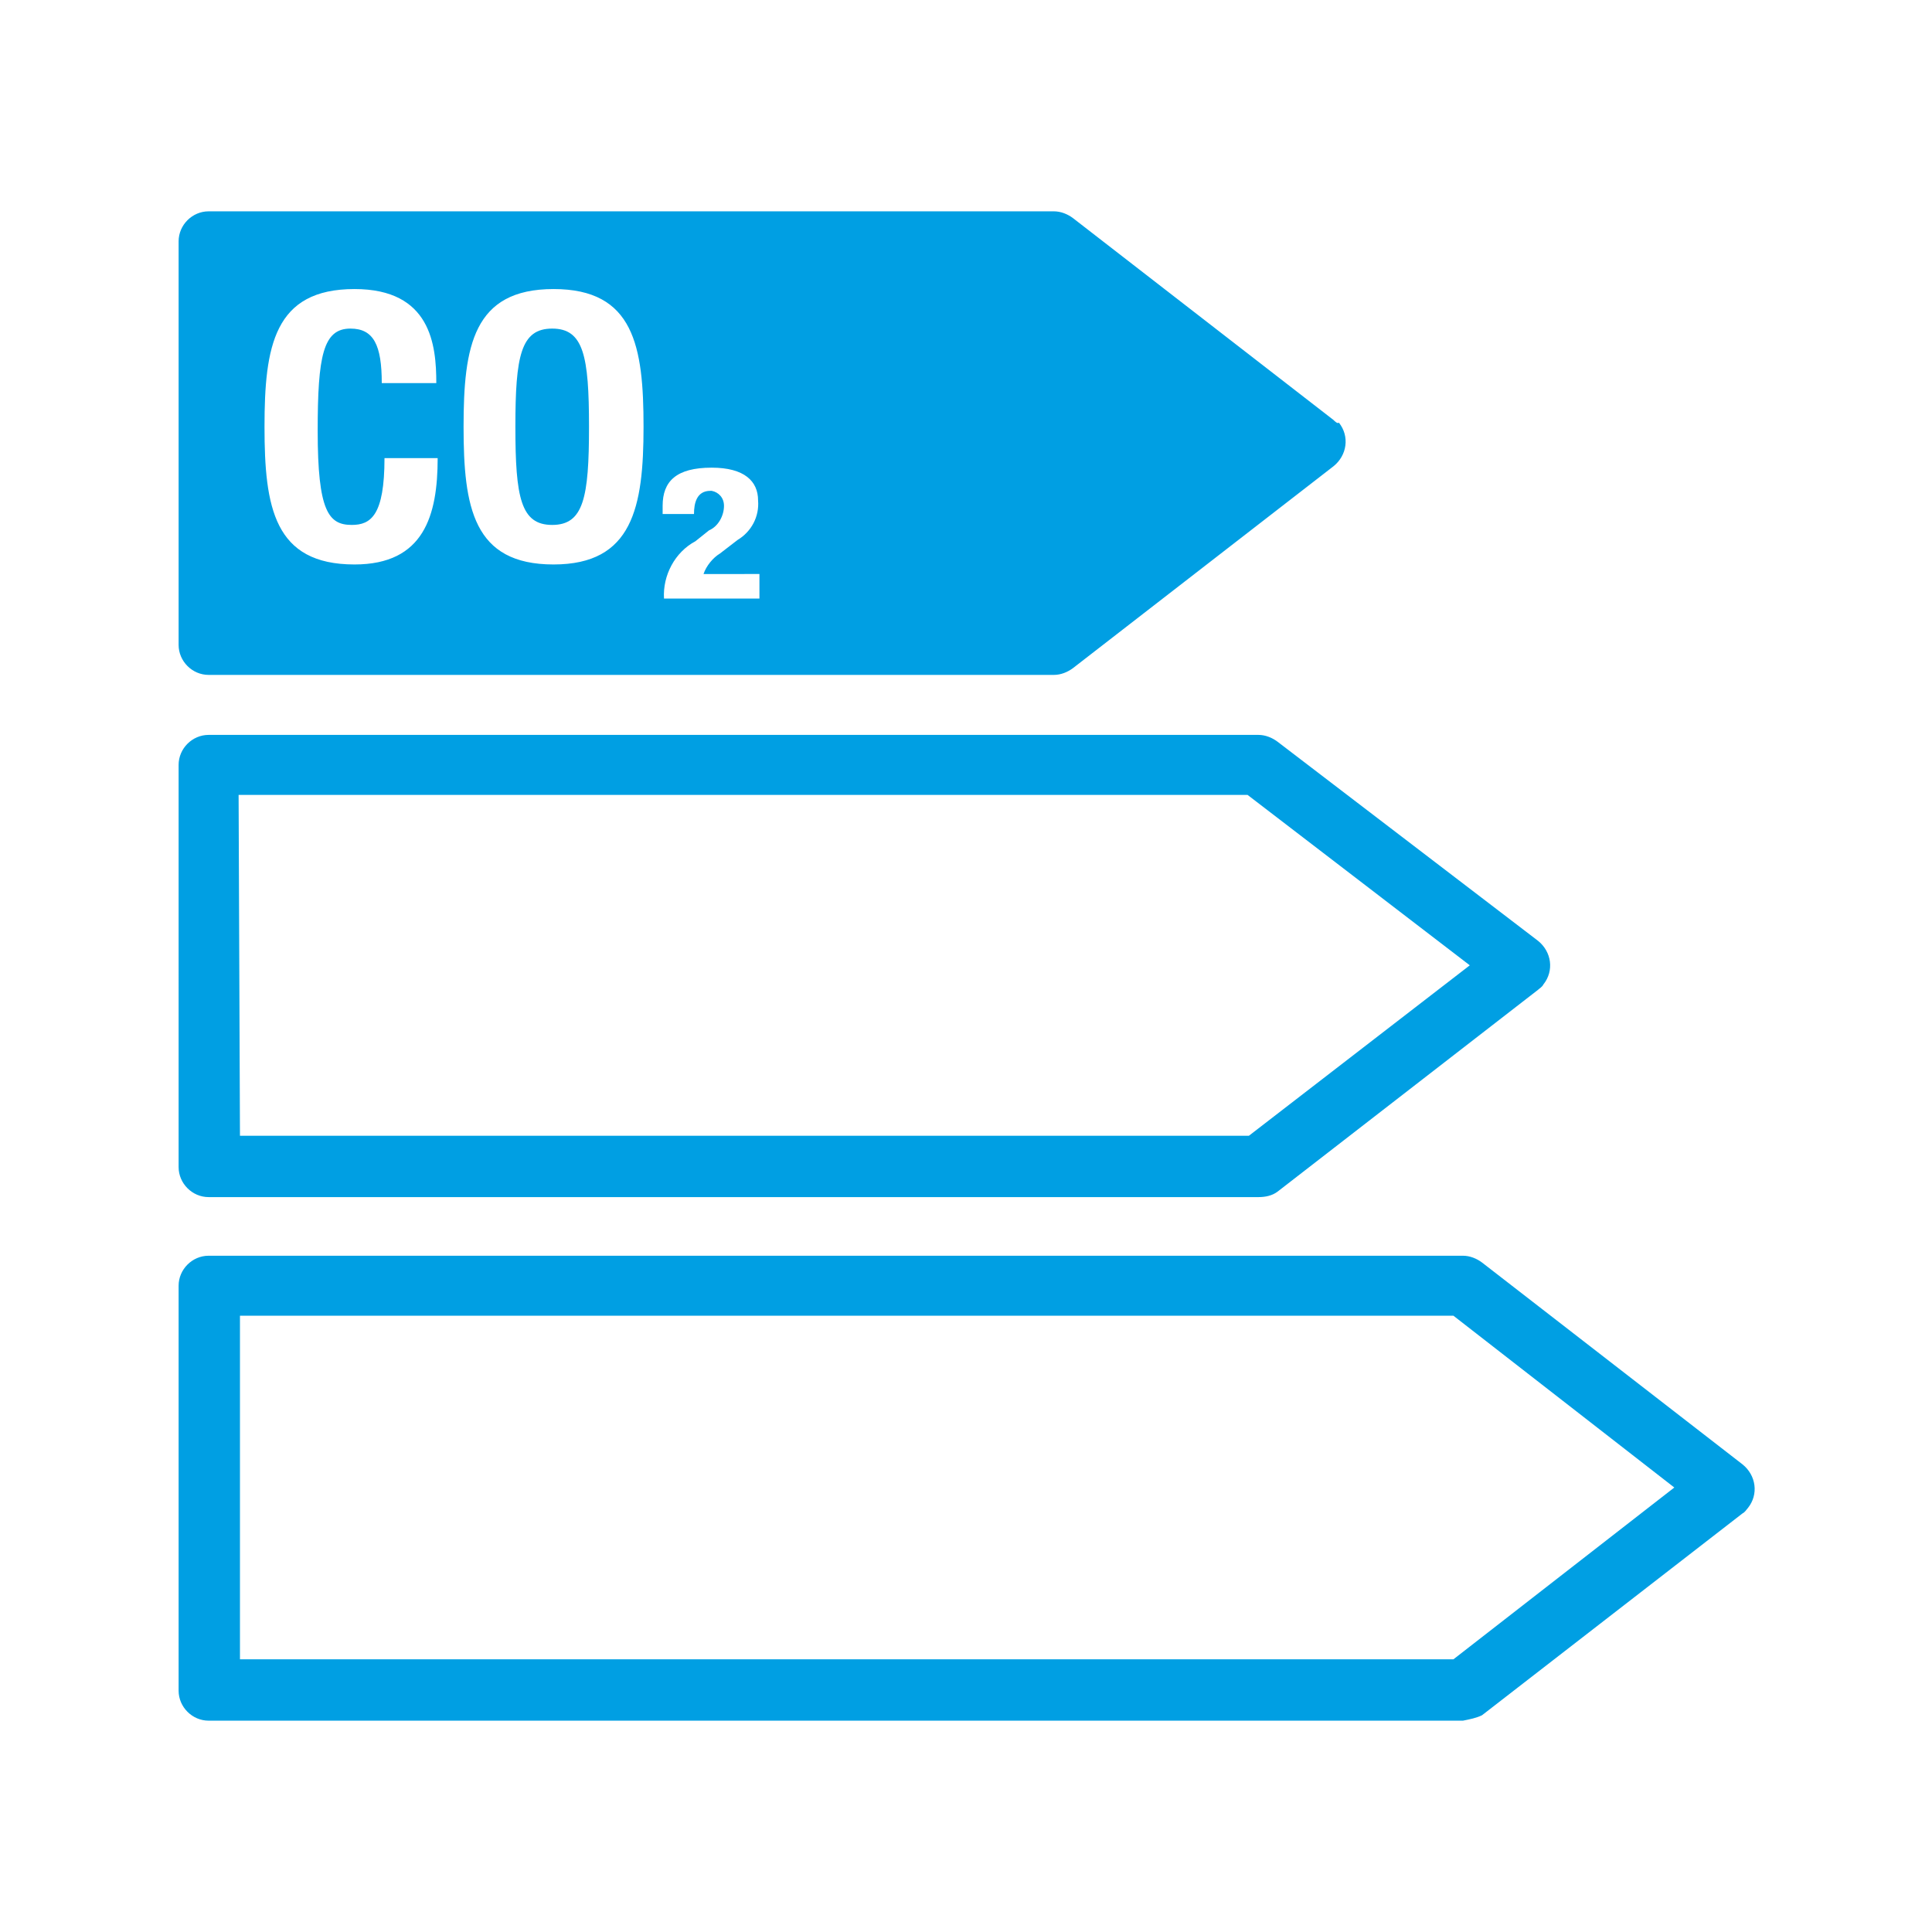 <?xml version="1.0" encoding="utf-8"?>
<!-- Generator: Adobe Illustrator 26.0.1, SVG Export Plug-In . SVG Version: 6.00 Build 0)  -->
<svg version="1.1" id="Layer_2_00000132803449152096559180000005013577030254185891_"
	 xmlns="http://www.w3.org/2000/svg" xmlns:xlink="http://www.w3.org/1999/xlink" x="0px" y="0px" viewBox="0 0 141.7 141.7"
	 style="enable-background:new 0 0 141.7 141.7;" xml:space="preserve">
<style type="text/css">
	.st0{fill:#009FE3;}
</style>
<path class="st0" d="M107.3,126.2h-92c-1.2,0-2.2-1-2.2-2.2V94.3c0-1.2,1-2.2,2.2-2.2h92c0.5,0,1,0.2,1.4,0.5l19.1,14.8
	c1,0.8,1.2,2.2,0.4,3.2c-0.1,0.1-0.2,0.3-0.4,0.4l-19.1,14.8C108.3,126,107.8,126.1,107.3,126.2z M17.6,121.7h89l16.2-12.6
	l-16.2-12.6h-89V121.7z"/>
<path class="st0" d="M92.3,87.8h-77c-1.2,0-2.2-1-2.2-2.2V56.1c0-1.2,1-2.2,2.2-2.2h77c0.5,0,1,0.2,1.4,0.5L112.8,69
	c1,0.8,1.2,2.2,0.4,3.2c-0.1,0.2-0.3,0.3-0.4,0.4L93.7,87.4C93.3,87.7,92.8,87.8,92.3,87.8z M17.6,83.3h74l16.2-12.5L91.5,58.3h-74
	L17.6,83.3z"/>
<path class="st0" d="M40.5,24.1c-2.3,0-2.7,2-2.7,7.2s0.4,7.2,2.7,7.2s2.7-2,2.7-7.2S42.8,24.1,40.5,24.1z"/>
<path class="st0" d="M97.8,30.8L78.7,16c-0.4-0.3-0.9-0.5-1.4-0.5h-62c-1.2,0-2.2,1-2.2,2.2v29.6c0,1.2,1,2.2,2.2,2.2h62
	c0.5,0,1-0.2,1.4-0.5l19.1-14.8c1-0.8,1.2-2.2,0.4-3.2C98.1,31.1,97.9,30.9,97.8,30.8z M26,41.4c-5.9,0-6.6-4.2-6.6-10.1
	s0.7-10.1,6.6-10.1c5.6,0,6,4.1,6,6.9h-4c0-2.8-0.6-4-2.3-4c-2,0-2.4,2-2.4,7.5c0,5.9,0.8,6.9,2.5,6.9c1.4,0,2.4-0.7,2.4-4.9h3.9
	C32.1,37.8,31.1,41.4,26,41.4z M40.6,41.4c-5.9,0-6.6-4.2-6.6-10.1s0.7-10.1,6.6-10.1s6.6,4.2,6.6,10.1S46.4,41.4,40.6,41.4
	L40.6,41.4z M55.7,42.1v1.8h-7c-0.1-1.7,0.8-3.4,2.3-4.2l1-0.8c0.7-0.3,1.1-1.1,1.1-1.8c0-0.6-0.4-1-0.9-1.1c0,0,0,0-0.1,0
	c-1,0-1.2,0.9-1.2,1.7h-2.3v-0.6c0-1.8,1-2.8,3.6-2.8c2.4,0,3.4,1,3.4,2.4c0.1,1.2-0.5,2.3-1.5,2.9l-1.3,1c-0.5,0.3-1,0.9-1.2,1.5
	L55.7,42.1z"/>
</svg>
